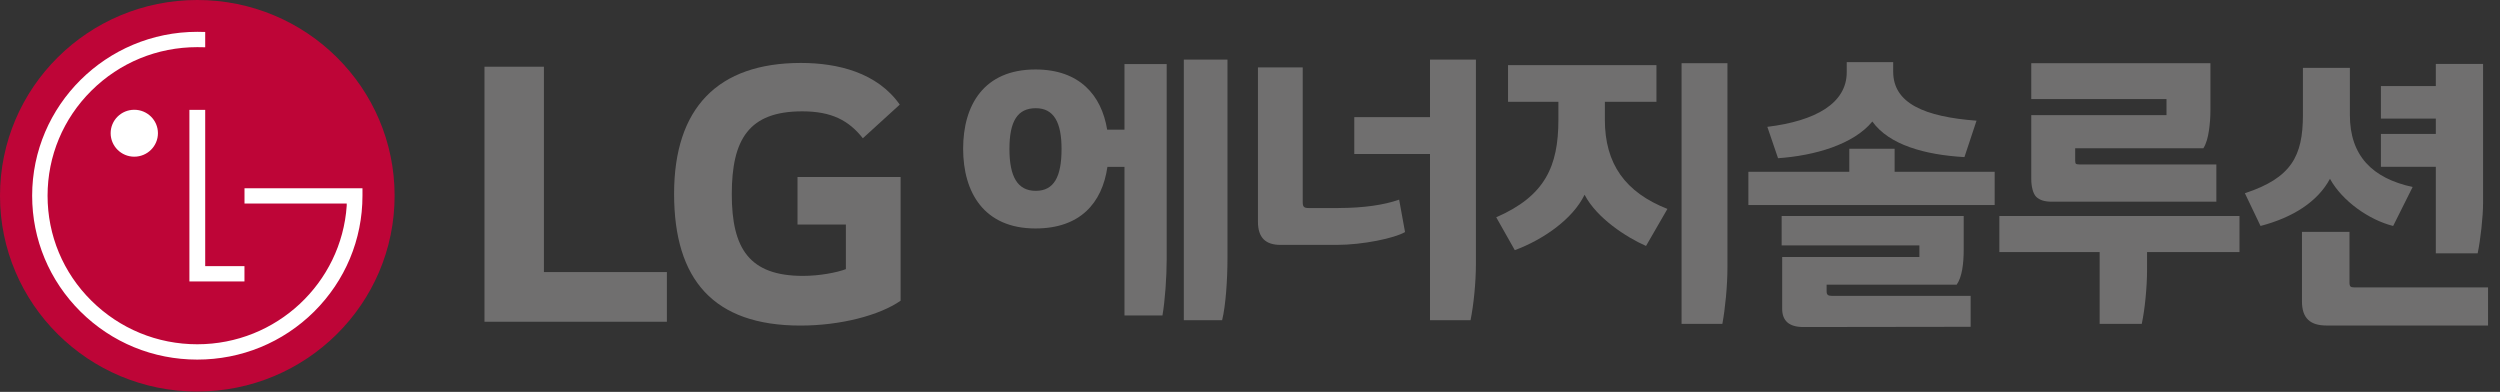<svg width="185" height="29" viewBox="0 0 185 29" fill="none" xmlns="http://www.w3.org/2000/svg">
<rect x="0" y="0" width="185" height="29" fill="#333333" stroke="none"/>
<g clip-path="url(#clip0_707_1023614)">
<path d="M14.598 28.972C22.664 28.972 29.201 22.486 29.201 14.483C29.201 6.48 22.664 0 14.598 0C6.531 0 0 6.488 0 14.485C0 22.483 6.537 28.974 14.598 28.974" fill="#BE0537"/>
<path d="M14.016 8.13V20.827H18.09V19.694H15.185V8.13H14.016Z" fill="white"/>
<path d="M9.935 11.595C10.903 11.595 11.687 10.817 11.687 9.857C11.687 8.897 10.903 8.123 9.935 8.123C8.968 8.123 8.188 8.901 8.188 9.857C8.188 10.813 8.97 11.595 9.935 11.595Z" fill="white"/>
<path d="M15.187 2.366C15.034 2.357 14.746 2.355 14.599 2.355C7.864 2.355 2.379 7.799 2.379 14.483C2.379 17.72 3.652 20.767 5.958 23.059C8.267 25.351 11.337 26.61 14.597 26.61C17.857 26.61 20.934 25.351 23.246 23.059C25.548 20.769 26.823 17.722 26.823 14.483V13.93H26.332H18.093V15.059H25.657V15.226C25.267 20.941 20.461 25.476 14.597 25.476C11.642 25.476 8.861 24.329 6.766 22.254C4.672 20.182 3.52 17.419 3.52 14.483C3.52 11.548 4.672 8.787 6.766 6.708C8.859 4.632 11.642 3.489 14.597 3.489C14.731 3.489 15.044 3.491 15.185 3.498V2.366H15.187Z" fill="white"/>
<path d="M40.249 4.937H35.852V23.809H49.35V20.133H40.249V4.937Z" fill="#706F6F"/>
<path d="M59.016 16.616H62.595V19.916C61.937 20.167 60.649 20.416 59.425 20.416C55.47 20.416 54.152 18.423 54.152 14.373C54.152 10.323 55.407 8.239 59.361 8.239C61.56 8.239 62.816 8.924 63.851 10.231L66.583 7.741C64.918 5.375 61.999 4.658 59.267 4.658C53.117 4.658 49.883 7.99 49.883 14.343C49.883 20.696 52.802 24.092 59.237 24.092C62.188 24.092 65.076 23.343 66.645 22.253V13.097H59.016V16.616Z" fill="#706F6F"/>
<path d="M140.202 11.008H136.848V12.712H129.381V15.172H147.606V12.712H140.202V11.008Z" fill="#706F6F"/>
<path d="M138.555 8.993C139.785 10.714 142.43 11.46 145.368 11.625L146.263 8.931C142.409 8.641 140.096 7.646 140.096 5.304V4.598H136.658V5.345C136.658 7.646 134.347 8.952 130.783 9.386L131.575 11.707C134.285 11.52 137.158 10.691 138.555 8.991" fill="#706F6F"/>
<path d="M135.17 21.56V21.067H144.793C145.191 20.505 145.314 19.52 145.314 18.459V15.986H131.842V18.161H142.035V19.02H131.881V22.851C131.881 23.732 132.385 24.2 133.446 24.2L145.827 24.183V21.893H135.545C135.273 21.893 135.17 21.811 135.17 21.56Z" fill="#706F6F"/>
<path d="M87.603 23.696H90.437C90.707 22.6 90.833 20.677 90.833 19.108V4.409H87.603V23.695V23.696Z" fill="#706F6F"/>
<path d="M83.212 9.597H81.93C81.514 7.045 79.886 5.141 76.624 5.141C72.81 5.141 71.272 7.777 71.272 11.004C71.272 14.231 72.81 16.906 76.624 16.906C79.932 16.906 81.561 15.026 81.949 12.347H83.211V23.343H86.022C86.209 22.269 86.335 20.511 86.335 19.168V4.739H83.211V9.597H83.212ZM76.647 14.122C75.305 14.122 74.698 13.09 74.698 11.022C74.698 8.955 75.305 8.007 76.647 8.007C77.99 8.007 78.555 9.06 78.555 11.022C78.555 13.09 77.992 14.122 76.647 14.122Z" fill="#706F6F"/>
<path d="M99.055 15.395H96.838C96.504 15.395 96.401 15.312 96.401 14.96V4.988H93.088V16.407C93.088 17.606 93.671 18.122 94.755 18.122H98.91C100.849 18.122 103.202 17.626 103.973 17.172L103.536 14.774C102.431 15.166 100.89 15.393 99.055 15.393" fill="#706F6F"/>
<path d="M105.821 8.667H100.217V11.396H105.821V23.696H108.82C109.05 22.559 109.218 20.905 109.218 19.521V4.409H105.821V8.667Z" fill="#706F6F"/>
<path d="M124.436 23.965H127.456C127.664 22.827 127.831 21.173 127.831 19.789V4.677H124.436V23.963V23.965Z" fill="#706F6F"/>
<path d="M118.761 8.846V7.531H122.577V4.822H111.594V7.531H115.321V8.869C115.321 12.32 114.324 14.507 110.721 16.079L112.095 18.512C114.158 17.747 116.364 16.249 117.26 14.41C118.155 16.146 120.375 17.572 121.806 18.2L123.389 15.459C120.273 14.232 118.759 12.137 118.759 8.85" fill="#706F6F"/>
<path d="M180.251 18.747H183.347C183.558 17.744 183.747 16.032 183.747 15.03V4.729H180.251V6.37H176.188V8.776H180.251V9.913H176.188V12.343H180.251V18.747Z" fill="#706F6F"/>
<path d="M174.22 21.268C173.947 21.268 173.862 21.207 173.862 20.913V17.158H170.346V22.312C170.346 23.545 170.957 24.088 172.156 24.088H184.116V21.267H174.22V21.268Z" fill="#706F6F"/>
<path d="M172.419 13.232C173.324 14.882 175.324 16.281 177.093 16.721L178.535 13.838C175.545 13.191 173.891 11.518 173.891 8.51V5.021H170.416V8.51C170.416 11.561 169.555 13.17 166.121 14.298L167.279 16.721C169.679 16.094 171.51 14.923 172.417 13.232" fill="#706F6F"/>
<path d="M151.81 14.925H164.011V12.168H153.867C153.737 12.168 153.654 12.151 153.618 12.115C153.582 12.08 153.563 12.033 153.563 11.874V10.97H163.049C163.251 10.669 163.389 10.173 163.462 9.657C163.534 9.141 163.572 8.699 163.572 8.153V4.677H150.314V7.333H160.321V8.521H150.314V13.262C150.314 13.778 150.437 14.332 150.684 14.57C150.931 14.807 151.306 14.925 151.812 14.925" fill="#706F6F"/>
<path d="M147.953 18.655H155.373V23.964H158.491C158.606 23.418 158.701 22.78 158.772 22.049C158.844 21.317 158.882 20.614 158.882 19.939V18.655H165.722V15.982H147.953V18.655Z" fill="#706F6F"/>
</g>
<defs>
<clipPath id="clip0_707_1023614">
<rect width="184.115" height="28.972" fill="white"/>
</clipPath>
</defs>
</svg>

